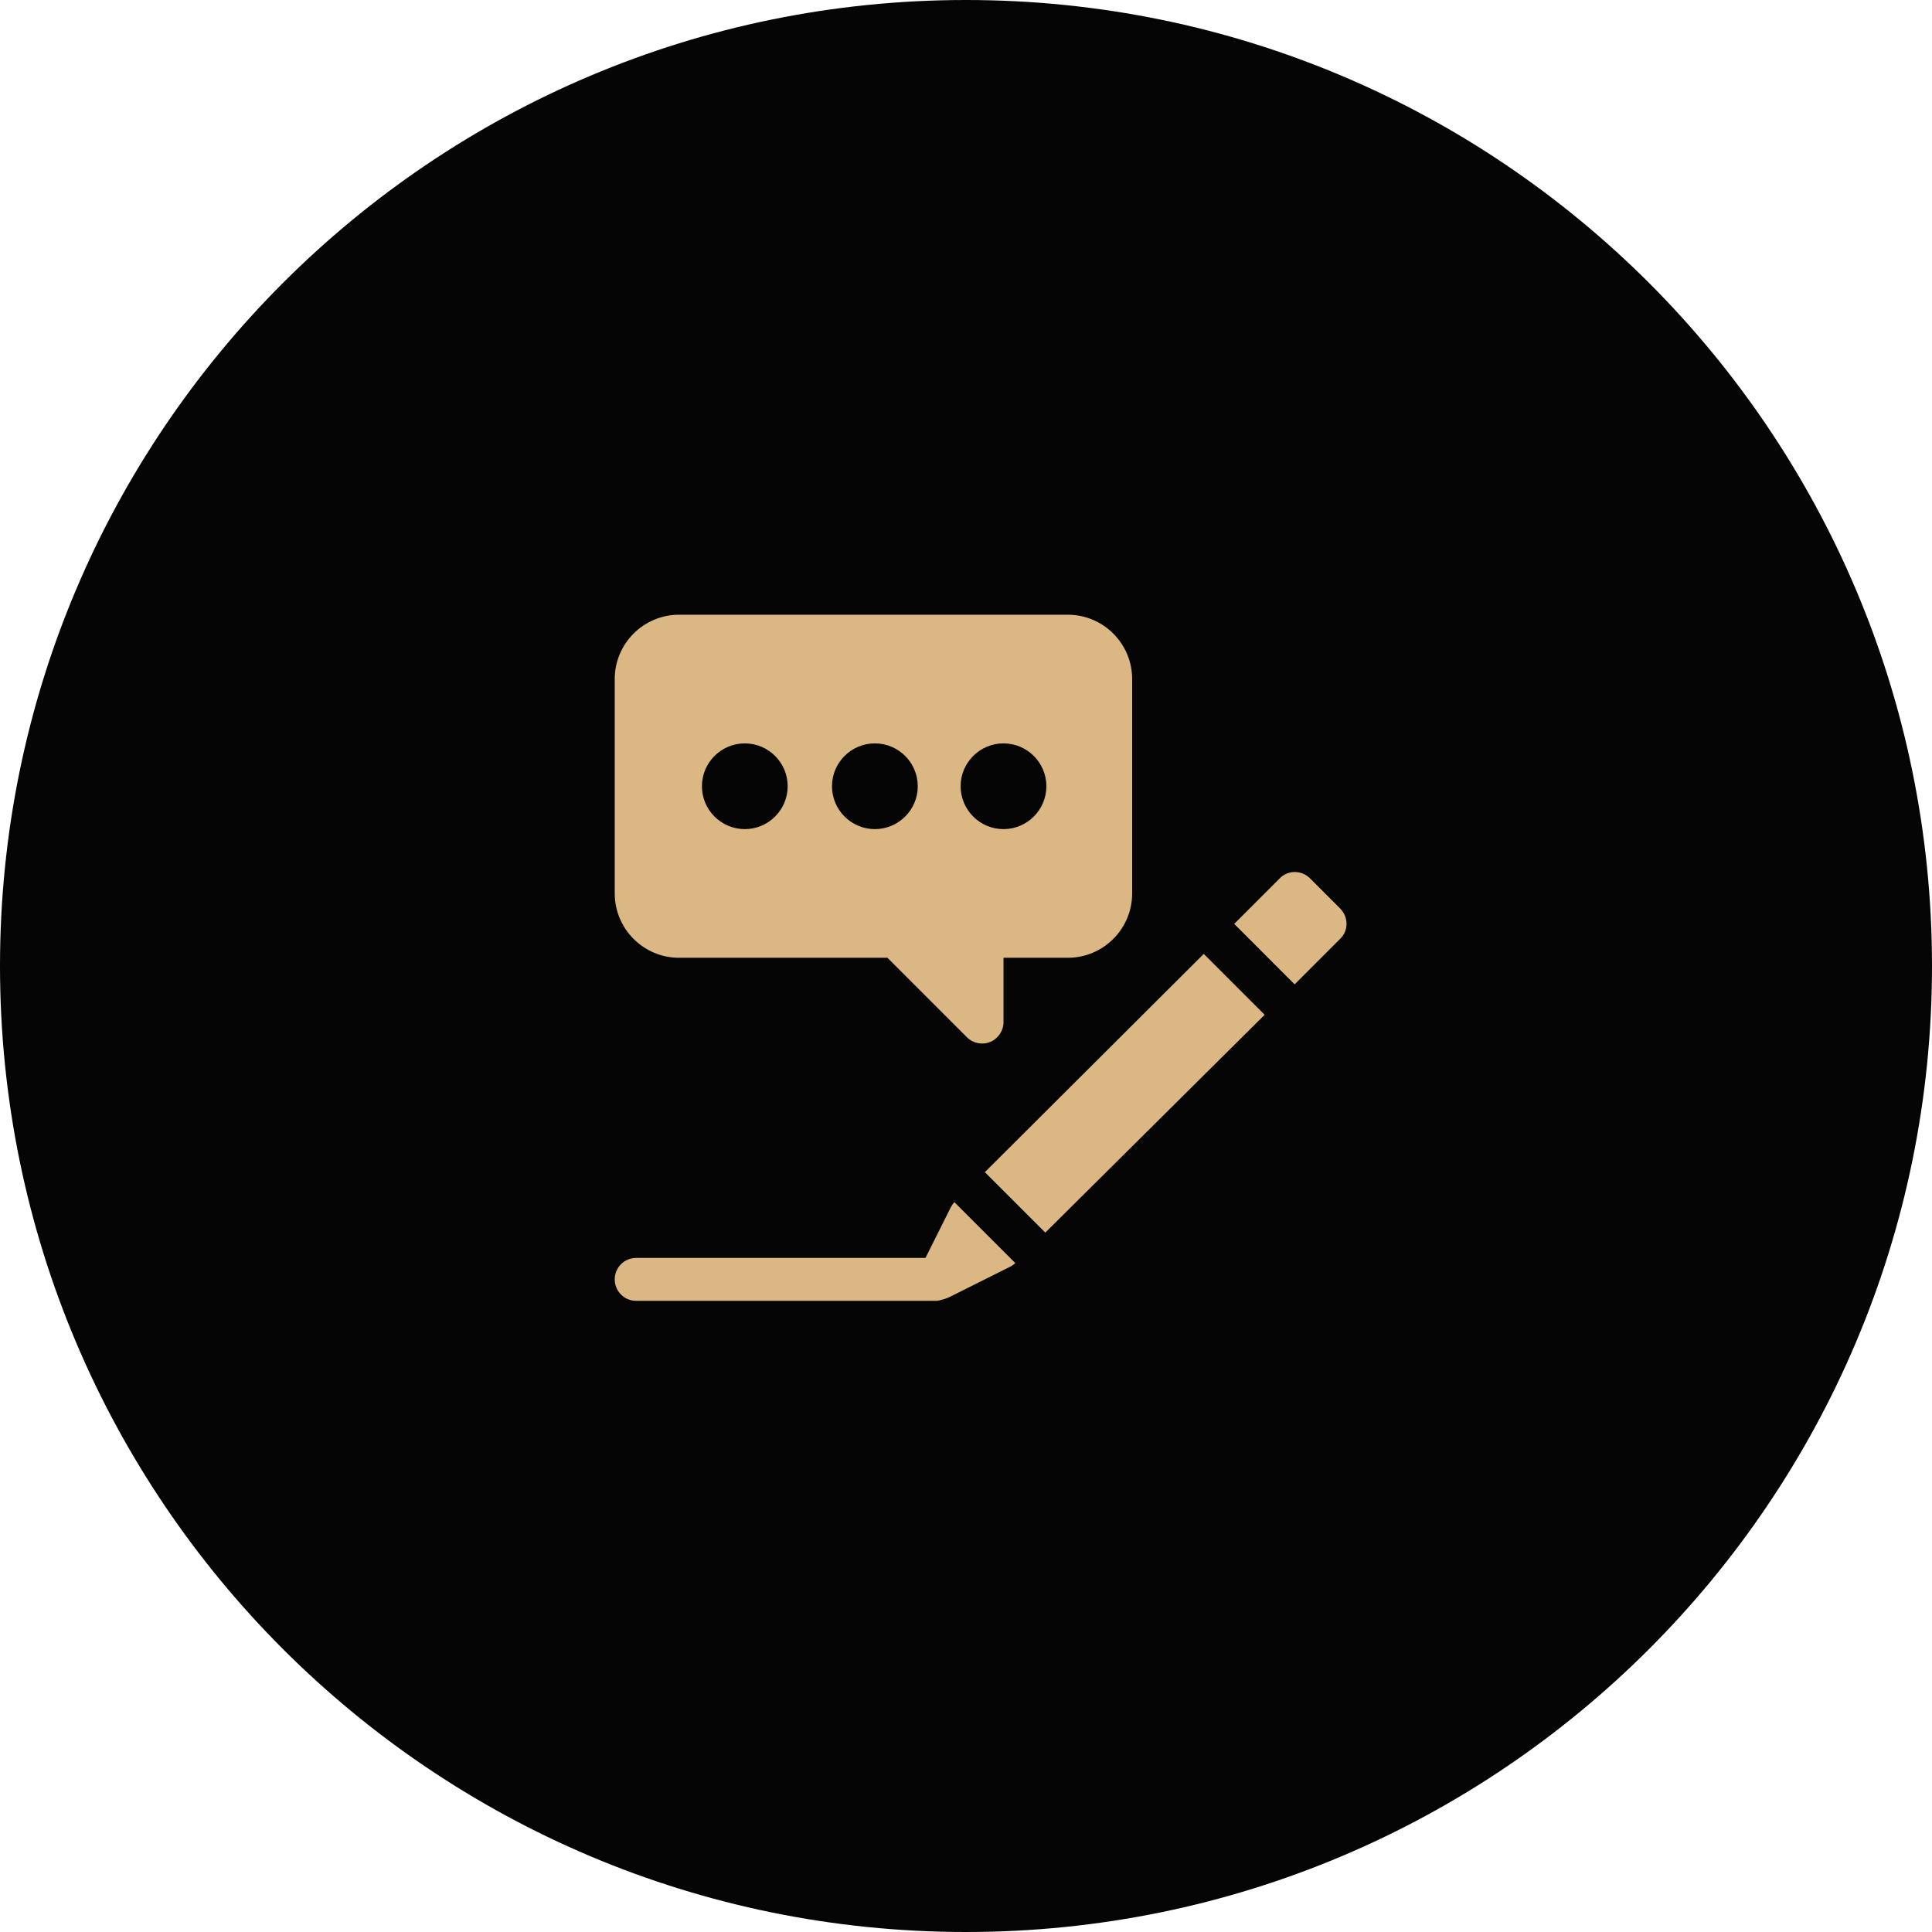 <svg xmlns="http://www.w3.org/2000/svg" width="66" height="66" viewBox="0 0 66 66" fill="none"><g clip-path="url(#clip0_176_327)"><g clip-path="url(#clip1_176_327)"><path d="M33 66C51.225 66 66 51.225 66 33C66 14.775 51.225 0 33 0C14.775 0 0 14.775 0 33C0 51.225 14.775 66 33 66Z" fill="#060505"></path><path d="M23.197 32.719H30.316L33.031 35.434C33.242 35.645 33.559 35.705 33.829 35.593C34.103 35.48 34.281 35.212 34.281 34.916V32.719H36.478C37.69 32.719 38.676 31.733 38.676 30.521V23.197C38.676 21.985 37.69 21 36.478 21H23.197C21.986 21 21 21.985 21 23.197V30.521C21 31.733 21.986 32.719 23.197 32.719ZM34.281 25.395C35.089 25.395 35.746 26.052 35.746 26.859C35.746 27.667 35.089 28.324 34.281 28.324C33.474 28.324 32.816 27.667 32.816 26.859C32.816 26.052 33.474 25.395 34.281 25.395ZM29.887 25.395C30.694 25.395 31.352 26.052 31.352 26.859C31.352 27.667 30.694 28.324 29.887 28.324C29.079 28.324 28.422 27.667 28.422 26.859C28.422 26.052 29.079 25.395 29.887 25.395ZM25.443 25.395C26.251 25.395 26.908 26.052 26.908 26.859C26.908 27.667 26.251 28.324 25.443 28.324C24.636 28.324 23.979 27.667 23.979 26.859C23.979 26.052 24.636 25.395 25.443 25.395ZM21.732 44.438H31.98C32.111 44.438 32.389 44.334 32.414 44.32L34.494 43.28C34.552 43.251 34.626 43.207 34.684 43.148L32.604 41.068C32.545 41.127 32.502 41.2 32.472 41.259L31.615 42.973H21.732C21.328 42.973 21 43.3 21 43.705C21 44.11 21.328 44.438 21.732 44.438ZM41.122 32.587L33.644 40.043L35.709 42.108L43.202 34.667L41.122 32.587ZM44.755 30.009C44.462 29.716 43.993 29.716 43.715 30.009L42.162 31.561L44.227 33.627L45.78 32.074C46.073 31.796 46.073 31.327 45.78 31.034L44.755 30.009Z" fill="#DBB784"></path></g></g><defs><clipPath id="clip0_176_327"><rect width="66" height="66" fill="white"></rect></clipPath><clipPath id="clip1_176_327"><rect width="66" height="66" fill="white"></rect></clipPath></defs></svg>